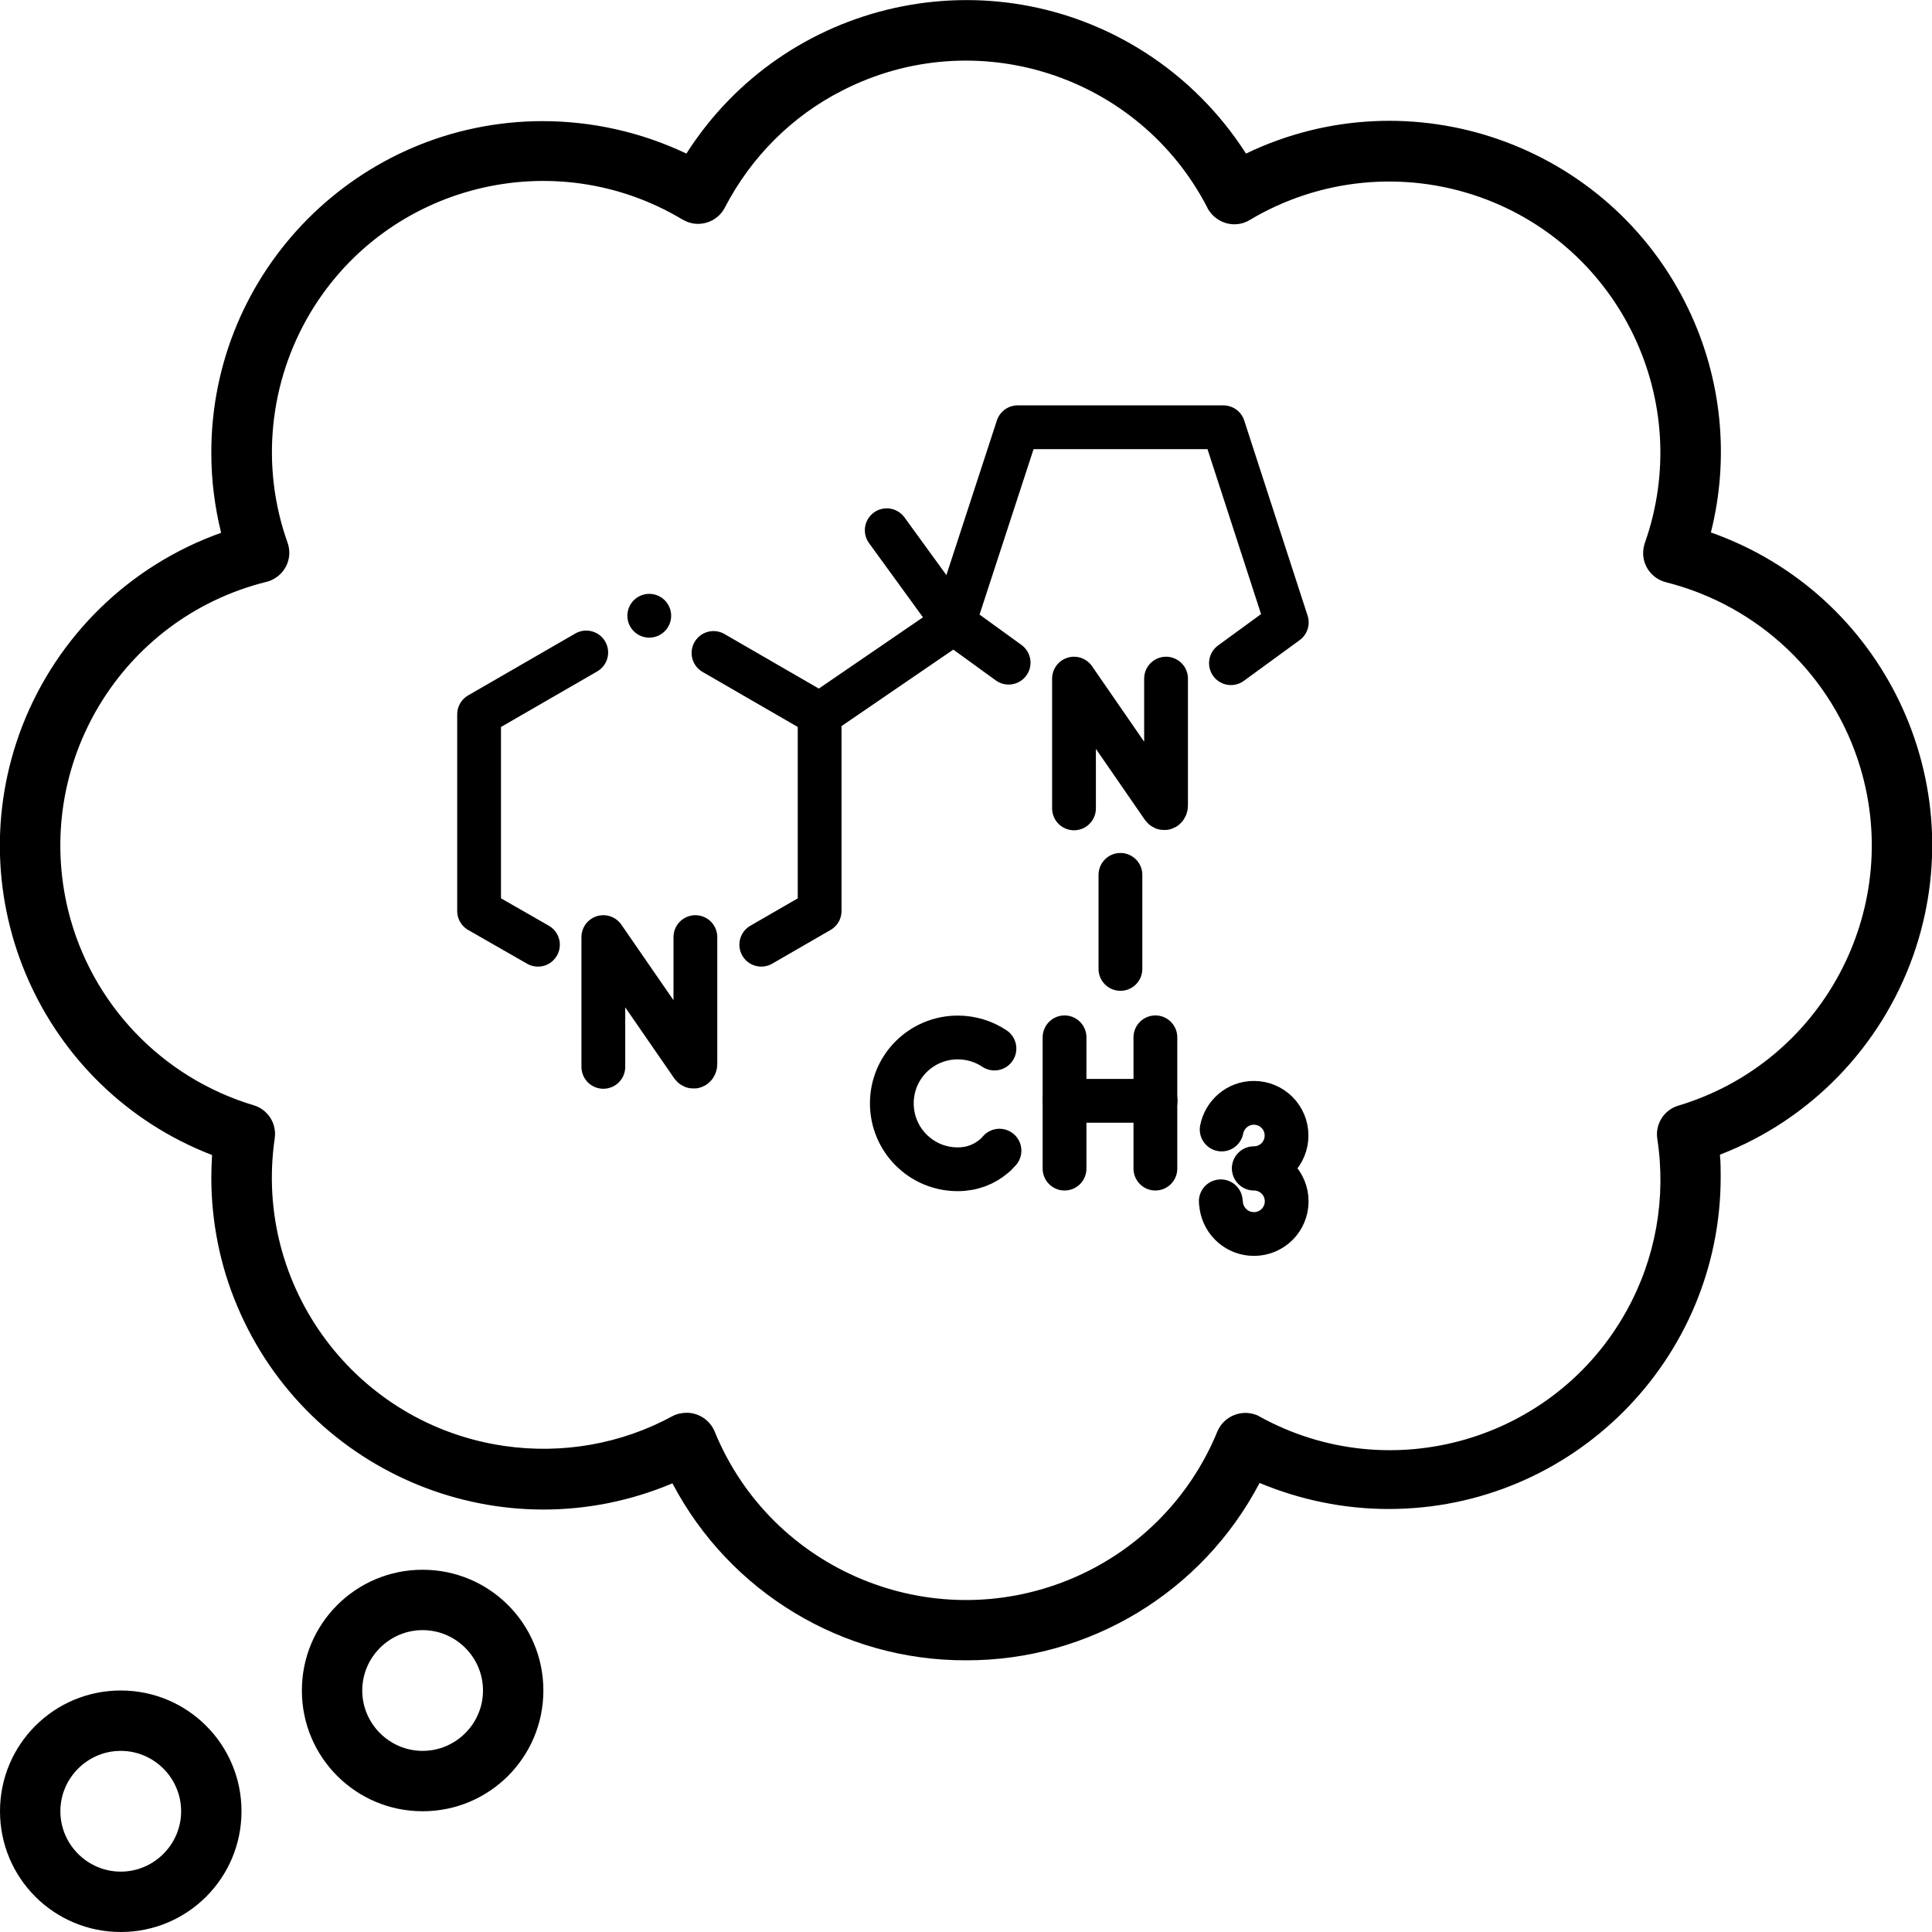 <?xml version="1.0" encoding="utf-8"?>
<!-- Generator: Adobe Illustrator 27.5.0, SVG Export Plug-In . SVG Version: 6.00 Build 0)  -->
<svg version="1.1" id="Lag_1" xmlns="http://www.w3.org/2000/svg" xmlns:xlink="http://www.w3.org/1999/xlink" x="0px" y="0px"
	 viewBox="0 0 512 512" style="enable-background:new 0 0 512 512;" xml:space="preserve">
<style type="text/css">
	.st0{clip-path:url(#SVGID_00000172433506099201098110000004894994919607289231_);}
	.st1{fill:none;stroke:#000000;stroke-width:8.704;stroke-linecap:round;stroke-linejoin:round;stroke-miterlimit:13.333;}
</style>
<g id="_30-hungry">
	<path d="M256,440c-32.6,0.1-62.6-18-77.8-46.9C133.4,412,81.8,391,62.9,346.2C58.3,335.4,56,323.7,56,312c0-1.9,0.1-3.9,0.2-5.9
		c-45.3-17.5-67.8-68.4-50.3-113.7c9.3-23.9,28.5-42.6,52.7-51.2c-1.7-6.9-2.6-14-2.6-21.1c-0.1-48.5,39.2-87.9,87.7-88
		c13.2,0,26.2,2.9,38.2,8.6c26.1-40.9,80.4-53,121.4-26.9c10.8,6.9,20,16.1,26.9,26.9c43.7-21,96.2-2.6,117.2,41.1
		c8.9,18.5,11,39.5,6,59.3c45.8,16.2,69.8,66.4,53.6,112.2c-8.6,24.2-27.3,43.5-51.2,52.7c0.2,2.1,0.2,4,0.2,5.9
		c0,48.6-39.4,88-88,88c-11.8,0-23.4-2.4-34.2-6.9C318.6,422,288.6,440.1,256,440z M182,374.4c3.2,0,6.2,2,7.4,5
		c15.1,36.8,57.2,54.3,94,39.2c17.8-7.3,31.9-21.4,39.2-39.2c1.7-4.1,6.4-6,10.4-4.4c0.3,0.1,0.5,0.2,0.8,0.4
		c34.6,19.1,78.2,6.5,97.3-28.1c7.7-13.9,10.5-29.9,8.1-45.5c-0.6-3.9,1.8-7.7,5.6-8.8c38-11.4,59.6-51.6,48.2-89.6
		c-7.3-24.3-26.9-42.9-51.5-49.1c-4.3-1.1-6.9-5.4-5.8-9.7c0.1-0.2,0.1-0.5,0.2-0.7c13.2-37.4-6.4-78.5-43.8-91.7
		c-20.2-7.1-42.5-4.9-60.9,6.1c-3.8,2.3-8.7,1-11-2.8c-0.1-0.1-0.2-0.3-0.2-0.4c-18.2-35.3-61.5-49.2-96.8-31.1
		C209.8,30.8,199,41.7,192.1,55c-2,3.9-6.9,5.5-10.8,3.4c-0.1-0.1-0.3-0.2-0.4-0.2c-34-20.4-78.2-9.4-98.6,24.6
		c-11,18.4-13.3,40.8-6.1,61c1.5,4.2-0.7,8.7-4.9,10.2c-0.2,0.1-0.5,0.1-0.7,0.2c-38.6,9.6-62,48.6-52.5,87.2
		c6.1,24.6,24.8,44.2,49.1,51.5c3.8,1.1,6.2,4.9,5.6,8.8c-5.7,39.3,21.5,75.8,60.9,81.5c15.3,2.2,30.9-0.5,44.5-7.9
		C179.3,374.7,180.7,374.4,182,374.4L182,374.4z"/>
	<path d="M32,512c-17.7,0-32-14.3-32-32s14.3-32,32-32s32,14.3,32,32S49.7,512,32,512z M32,464c-8.8,0-16,7.2-16,16s7.2,16,16,16
		s16-7.2,16-16S40.8,464,32,464z"/>
	<path d="M112,480c-17.7,0-32-14.3-32-32s14.3-32,32-32s32,14.3,32,32S129.7,480,112,480z M112,432c-8.8,0-16,7.2-16,16
		s7.2,16,16,16s16-7.2,16-16S120.8,432,112,432z"/>
</g>
<g id="g3669" transform="matrix(1.333,0,0,-1.333,0,682.667)">
	<g id="g3671">
		<g>
			<defs>
				<rect id="SVGID_1_" x="64.1" y="235.6" width="222.8" height="222.8"/>
			</defs>
			<clipPath id="SVGID_00000049906031330807585320000007692917011370657968_">
				<use xlink:href="#SVGID_1_"  style="overflow:visible;"/>
			</clipPath>
			<g id="g3673" style="clip-path:url(#SVGID_00000049906031330807585320000007692917011370657968_);">
				<g id="g3679" transform="translate(85.748,112.027)">
					<path id="path3681" class="st1" d="M34.2,188v25.8l17.6-25.5c0.3-0.5,0.7-0.2,0.7,0.3v25.2"/>
				</g>
				<g id="g3683" transform="translate(372.52,269.415)">
					<path id="path3685" class="st1" d="M-159,82v25.8l17.6-25.5c0.3-0.5,0.7-0.2,0.7,0.3v25.2"/>
				</g>
				<g id="g3687" transform="translate(217.518,326.919)">
					<path id="path3689" class="st1" d="M-54.5,43.2l26.6,18.2"/>
				</g>
				<g id="g3691" transform="translate(366.639,130)">
					<path id="path3693" class="st1" d="M-155,175.9v-26.1"/>
				</g>
				<g id="g3695" transform="translate(422,130)">
					<path id="path3697" class="st1" d="M-192.3,175.9v-26.1"/>
				</g>
				<g id="g3699" transform="translate(366.639,91.372)">
					<path id="path3701" class="st1" d="M-155,201.9h18.1"/>
				</g>
				<g id="g3703" transform="translate(323.804,123.169)">
					<path id="path3705" class="st1" d="M-126.1,180.5c-2.1,1.4-4.6,2.2-7.3,2.2c-7.2,0-13.1-5.8-13.1-13.1
						c0-7.2,5.8-13.1,13.1-13.1c2.9,0,5.3,1,7.2,2.6c0.4,0.3,0.7,0.7,1.1,1.1"/>
				</g>
				<g id="g3707" transform="translate(462.375,73.877)">
					<path id="path3709" class="st1" d="M-219.5,213.7c0.6,3,3.2,5.3,6.4,5.3c3.6,0,6.5-2.9,6.5-6.5c0-3.6-2.9-6.5-6.5-6.5"/>
				</g>
				<g id="g3711" transform="translate(482,50)">
					<path id="path3713" class="st1" d="M-232.7,229.8c3.6,0,6.5-2.9,6.5-6.5s-2.9-6.5-6.5-6.5c-3.3,0-6,2.4-6.5,5.6
						c0,0.3-0.1,0.6-0.1,0.9"/>
				</g>
				<g id="g3715" transform="translate(152.748,364.314)">
					<path id="path3717" class="st1" d="M-10.9,18L10.2,5.8v-39.1L-1.4-40"/>
				</g>
				<g id="g3719" transform="translate(45.748,186.512)">
					<path id="path3721" class="st1" d="M61.2,137.8l-11.7,6.7v39.1l21.3,12.3"/>
				</g>
				<g id="g3723" transform="translate(332.522,358.385)">
					<path id="path3725" class="st1" d="M-132,22l-10.9,7.9l12.7,38.9h40.9L-76.7,30l-11.1-8.1"/>
				</g>
				<g id="g3727" transform="translate(400.55,229)">
					<path id="path3729" class="st1" d="M-177.8,109.2V90.5"/>
				</g>
				<g id="g3731" transform="translate(258.29,438.813)">
					<path id="path3733" class="st1" d="M-82-32.1l13.3-18.3"/>
				</g>
				<g id="g3735" transform="translate(113.777,386.813)">
					<path id="path3737" class="st1" d="M15.3,2.9L15.3,2.9"/>
				</g>
			</g>
		</g>
	</g>
</g>
</svg>
